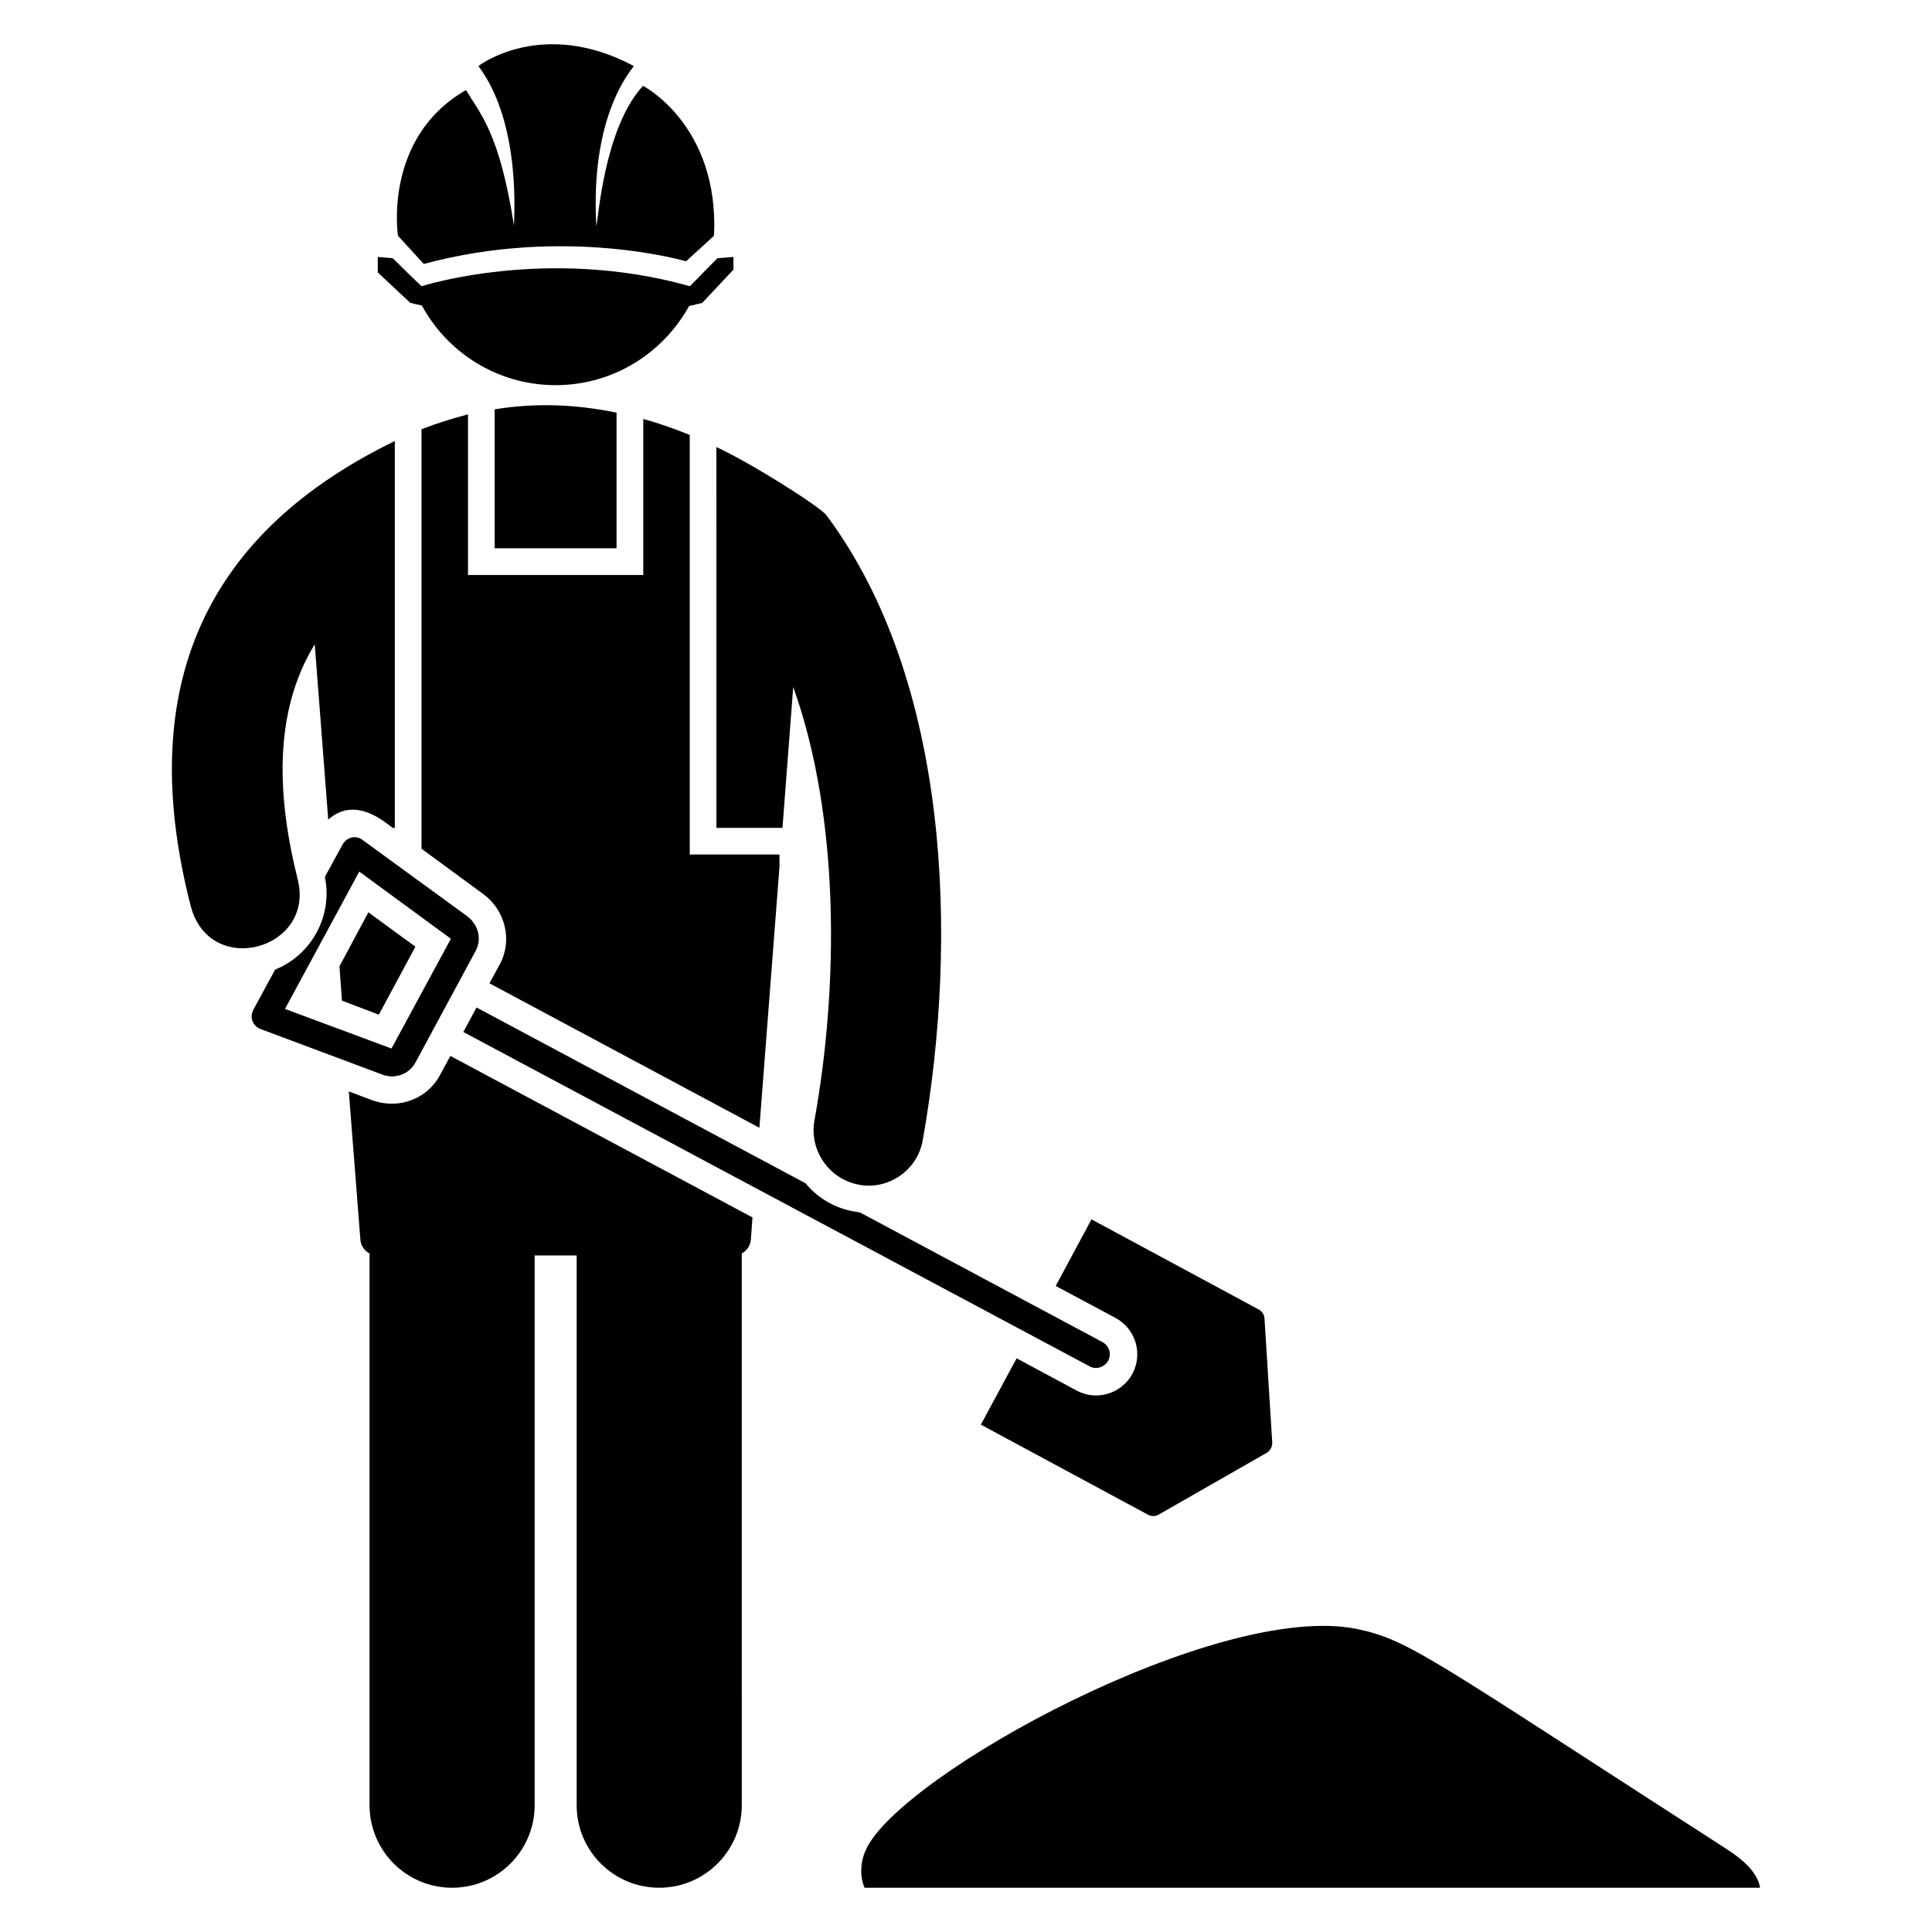 <?xml version="1.0" encoding="UTF-8"?>
<!-- Uploaded to: ICON Repo, www.svgrepo.com, Generator: ICON Repo Mixer Tools -->
<svg fill="#000000" width="800px" height="800px" version="1.1" viewBox="144 144 512 512" xmlns="http://www.w3.org/2000/svg">
 <g>
  <path d="m275.09 252.48v36.824h32.305v-35.945c-10.941-2.258-21.656-2.625-32.305-0.879z"/>
  <path d="m333.86 363.39h17.504l2.848-37.336c12.434 34.754 12.039 79.402 5.609 114.99-1.359 7.473 3.609 15.398 11.809 16.914 7.375 1.473 15.457-3.488 16.914-11.809 9.535-53.754 7.055-121.88-25.52-165.59-1.625-2.238-19.914-13.824-29.168-18.082z"/>
  <path d="m256.31 213.95c37.551-10.137 69.504-0.703 69.504-0.703 0.77-0.703 8.184-7.488 7.41-6.785 1.398-29.297-18.809-39.719-18.809-39.719-10.344 11.145-11.902 35.703-12.375 37.199-1.734-29.879 9.574-41.648 9.93-42.441-24.402-13.008-41.184 0-41.184 0 11.699 15.602 9.289 41.594 9.441 42.379-3.824-24.625-8.93-29.633-12.727-36.008-22.031 12.59-18.039 38.598-18.039 38.598 0.703 0.77 7.559 8.25 6.848 7.481z"/>
  <path d="m255.79 224.96c6.856 12.586 20.137 21.113 35.449 21.113 15.242 0 28.457-8.457 35.383-20.977 2.238-0.488 3.496-0.84 3.496-0.84l8.25-8.809v-3.359l-4.266 0.352c-0.75 0.762-8.023 8.176-7.273 7.41-37.898-10.695-71.113 0-71.113 0-0.762-0.742-3.406-3.199-7.617-7.41l-3.984-0.352v4.121l8.602 8.039c1.055 0.289 2.031 0.496 3.074 0.711z"/>
  <path d="m254.09 394.89-12.465-9.113-7.656 14.289v0.145l0.656 8.969 9.77 3.719c0.41-0.762 10.105-18.77 9.695-18.008z"/>
  <path d="m273.71 404.59c7.312 3.914-26.496-14.184 71.535 38.281 0.062-0.793 5.672-73.68 5.32-69.129v-3.281h-23.773v-111.19c-4.152-1.68-8.238-3.137-12.32-4.231v41.344h-46.449v-42.578c-4.082 1.09-8.168 2.336-12.32 3.938v111.19l16.406 12.031c5.832 4.305 7.734 12.25 4.375 18.52z"/>
  <path d="m263.35 423.84-2.848 5.25c-3.008 5.543-10.105 9.191-17.863 6.488-0.793-0.297-6.992-2.633-6.199-2.336 0.625 7.719 3 38.535 3.062 39.305 0.145 1.602 1.09 2.914 2.406 3.648 0.023 0.008 0.055 0.008 0.07 0.016 0 0.168-0.047 0.32-0.047 0.48v145.7c0 12.082 9.793 21.879 21.879 21.879 12.082 0 21.879-9.793 21.879-21.879l-0.004-145.68h11.137v145.68c0 12.105 9.77 21.879 21.879 21.879 12.031 0 21.879-9.77 21.879-21.879l-0.004-146.2c1.312-0.734 2.258-2.039 2.406-3.648l0.434-5.91-8.457-4.519c-2.566-1.371-70.617-37.754-71.609-38.281z"/>
  <path d="m444.11 508.06c-2.863 5.297-9.535 7.32-14.801 4.449l-15.895-8.535-9.48 17.57 44.258 23.848c0.945 0.512 2.039 0.512 2.992-0.078l28.434-16.258c1.023-0.582 1.602-1.68 1.535-2.848l-2.039-32.664c0-1.09-0.656-2.039-1.602-2.551l-44.258-23.848-9.48 17.648 15.824 8.457c5.312 2.848 7.359 9.41 4.512 14.809z"/>
  <path d="m432.74 506.09c1.695 0.969 4.008 0.266 4.961-1.535 0.945-1.75 0.223-3.938-1.535-4.887-0.801-0.426-68.488-36.617-64.242-34.344-0.762-0.266-8.41-0.449-14.434-7.734-81.84-43.723-39.52-21.113-87.203-46.594l-3.504 6.488c-4.82-2.57 63.234 33.766 165.96 88.605z"/>
  <path d="m254.09 425.59c21.242-39.367 14.672-27.199 15.969-29.602 1.68-3.137 0.734-6.922-2.258-9.191-0.762-0.559-29.496-21.496-27.711-20.199-0.801-0.656-1.895-0.879-2.914-0.656-1.023 0.289-1.895 0.945-2.406 1.895-0.418 0.77-5.09 9.305-4.664 8.535v0.078c2.113 10.352-3.574 20.633-13.199 24.504l-5.766 10.637c-0.512 0.945-0.582 2.039-0.223 2.992 0.367 1.023 1.168 1.75 2.113 2.113 0.762 0.281 34.227 12.809 32.16 12.031 3.051 1.27 7.117 0.215 8.898-3.137zm-34.566-14.215c0.426-0.785 20.113-37.176 19.688-36.391l24.281 17.793c-0.426 0.785-11.809 21.816-15.746 29.09-0.766-0.277-30.078-11.184-28.223-10.492z"/>
  <path d="m222.89 377.03c-5.231-20.879-6.801-43.871 4.519-62.273l3.574 46.449c7.535-6.695 15.738 1.414 17.137 2.191h0.512v-102.52c-53.039 25.777-68.266 68.387-54.031 123.45 5.176 18.992 32.969 11.242 28.289-7.297z"/>
  <path d="m601.73 634.12c-77.996-50.227-84.18-55.512-97.996-58.395-36.73-7.672-121.01 38.465-130.23 58.395-1.465 3.176-1.75 6.984-0.383 10.152h237.32c-0.648-4.176-4.879-7.68-8.719-10.152z"/>
 </g>
</svg>
